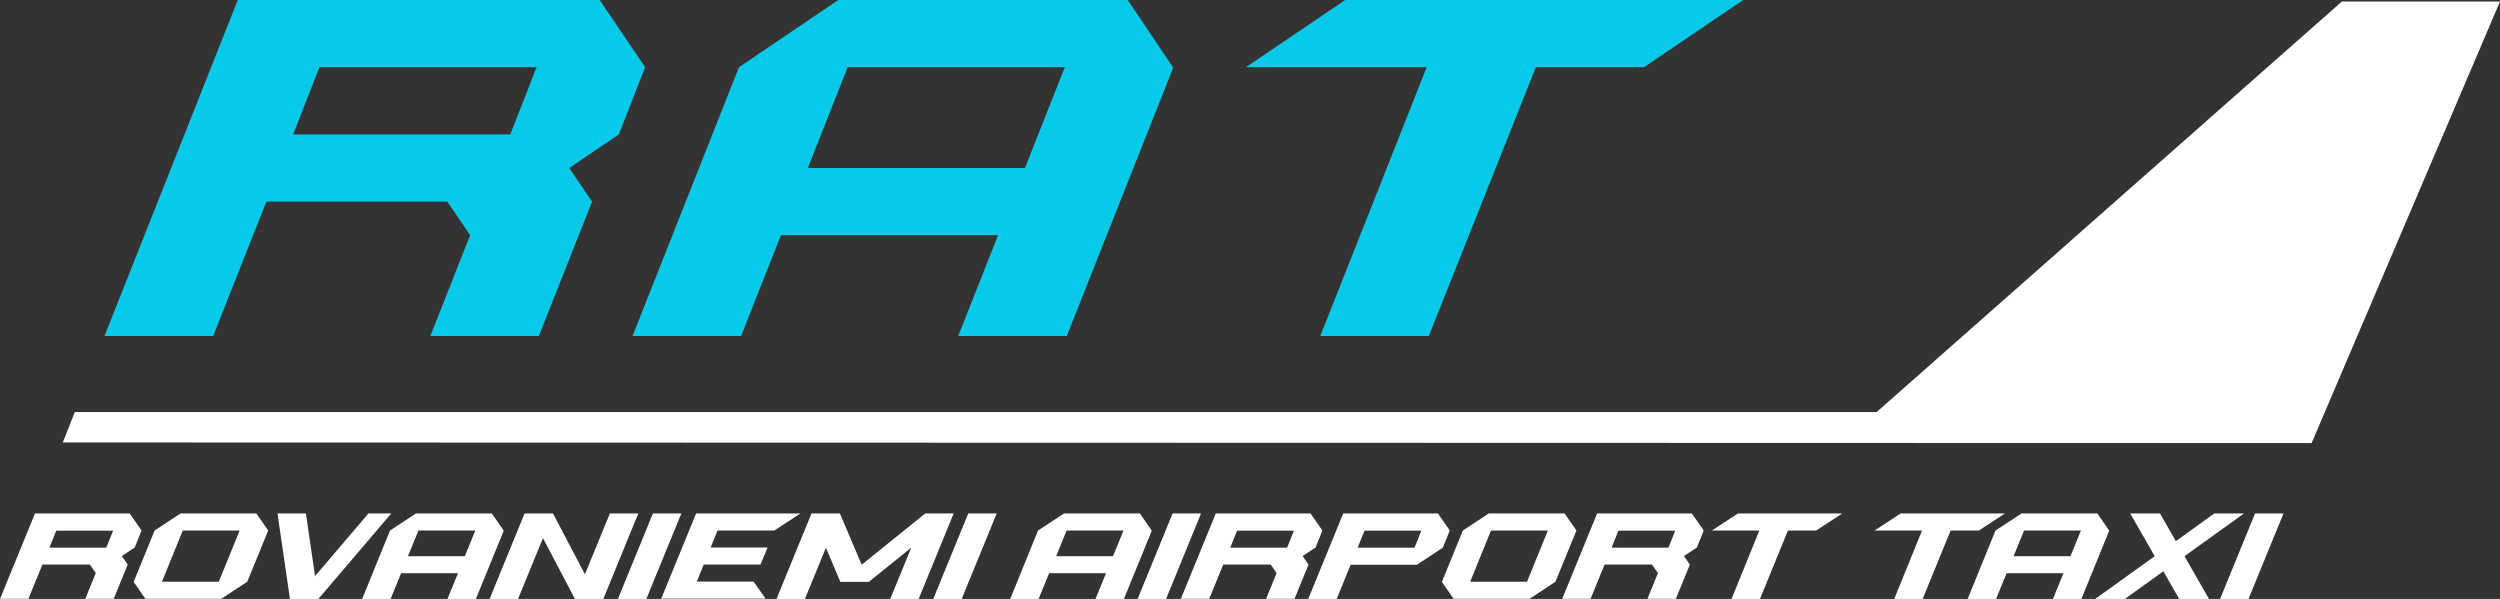 <svg xmlns="http://www.w3.org/2000/svg" id="Layer_2" data-name="Layer 2" viewBox="0 0 164.42 39.39"><rect x="0" y="0" width="164.42" height="39.39" fill="#333333" stroke="none"/><g id="Layer_1-2" data-name="Layer 1"><g><path d="M6.87,22.1L15.64,0h23.8l2.99,4.42-1.73,4.42-3.26,2.21,1.5,2.21-3.5,8.84h-7.14l2.62-6.63-1.5-2.21h-11.9l-3.5,8.84h-7.14ZM19.28,8.84h14.28l1.73-4.42h-14.28l-1.73,4.42ZM41.6,22.1l7-17.68,6.53-4.42h19.04l2.99,4.45-7,17.65h-7.14l2.62-6.63h-14.28l-2.62,6.63h-7.14ZM53.13,11.05h14.28l2.62-6.63h-14.28l-2.62,6.63ZM81.94,4.42l6.53-4.42h26.18l-6.53,4.42h-7.11l-7.04,17.68h-7.14l7-17.68h-11.9Z" style="fill: #08c9e7;"></path><path d="M0,39.39l2.3-5.62h6.23l.78,1.12-.45,1.12-.85.56.39.56-.92,2.25h-1.87l.69-1.69-.39-.56h-3.12l-.92,2.25H0ZM3.25,36.02h3.74l.45-1.12h-3.74l-.45,1.12ZM9.57,39.39l-.78-1.12,1.38-3.38,1.7-1.12h4.99l.78,1.12-1.38,3.37-1.7,1.12h-4.99ZM10.65,38.26h3.74l1.37-3.37h-3.74l-1.37,3.37ZM19.07,39.39l-.82-5.62h1.87l.6,4.12,3.51-4.12h1.5l-4.79,5.62h-1.87ZM23.82,39.39l1.83-4.5,1.71-1.12h4.99l.78,1.13-1.83,4.49h-1.87l.69-1.69h-3.74l-.69,1.69h-1.87ZM26.83,36.58h3.74l.69-1.69h-3.74l-.69,1.69ZM37.81,39.39l-2.1-4-1.64,4h-1.87l2.3-5.62h1.87l2.1,4,1.64-4h1.87l-2.3,5.62h-1.87ZM40.64,39.39l2.3-5.62h1.87l-2.3,5.62h-1.87ZM43.48,39.39l2.3-5.62h6.86l-1.71,1.12h-3.74l-.45,1.12h3.74l-.46,1.12h-3.74l-.45,1.12h3.73l.79,1.12h-6.86ZM51.07,39.39l2.3-5.62h1.87l1.43,3.37,4.18-3.37h1.87l-2.3,5.62h-1.87l1.38-3.37-2.79,2.25h-1.87l-.95-2.25-1.38,3.37h-1.87ZM61.38,39.39l2.3-5.62h1.87l-2.3,5.62h-1.87ZM66.44,39.39l1.83-4.5,1.71-1.12h4.99l.78,1.13-1.83,4.49h-1.87l.69-1.69h-3.74l-.69,1.69h-1.87ZM69.46,36.58h3.74l.69-1.69h-3.74l-.69,1.69ZM74.82,39.39l2.3-5.62h1.87l-2.3,5.62h-1.87ZM77.66,39.39l2.3-5.62h6.23l.78,1.12-.45,1.12-.85.56.39.56-.92,2.25h-1.87l.69-1.69-.39-.56h-3.12l-.92,2.25h-1.87ZM80.91,36.02h3.74l.45-1.12h-3.74l-.45,1.12ZM94.89,36.02l-1.7,1.12h-4.36l-.92,2.25h-1.87l2.3-5.62h6.23l.78,1.12-.46,1.12ZM89.29,36.02h3.74l.45-1.12h-3.74l-.45,1.12ZM95.61,39.39l-.78-1.12,1.38-3.38,1.7-1.12h4.99l.78,1.12-1.38,3.37-1.7,1.12h-4.99ZM96.69,38.26h3.74l1.37-3.37h-3.74l-1.37,3.37ZM102.74,39.39l2.3-5.62h6.23l.78,1.12-.45,1.12-.85.56.39.56-.92,2.25h-1.87l.69-1.69-.39-.56h-3.12l-.92,2.25h-1.87ZM105.99,36.02h3.74l.45-1.12h-3.74l-.45,1.12ZM112.59,34.89l1.71-1.12h6.86l-1.71,1.12h-1.86l-1.84,4.5h-1.87l1.83-4.5h-3.12ZM123.29,34.89l1.71-1.12h6.86l-1.71,1.12h-1.86l-1.84,4.5h-1.87l1.83-4.5h-3.12ZM129.41,39.39l1.83-4.5,1.71-1.12h4.99l.78,1.13-1.83,4.49h-1.87l.69-1.69h-3.74l-.69,1.69h-1.87ZM132.43,36.58h3.74l.69-1.69h-3.74l-.69,1.69ZM143.32,39.39l-1.04-1.82-2.53,1.82h-1.95l3.91-2.81-1.61-2.81h1.96l1.04,1.82,2.53-1.82h1.95l-3.91,2.81,1.61,2.81h-1.96ZM146.01,39.39l2.3-5.62h1.87l-2.3,5.62h-1.87Z" style="fill: #fff;"></path><polygon points="164.42 .1 154.02 .1 123.42 27.1 123.43 27.1 4.92 27.1 4.13 29.1 152.03 29.14 164.42 .1" style="fill: #fff;"></polygon></g></g></svg>